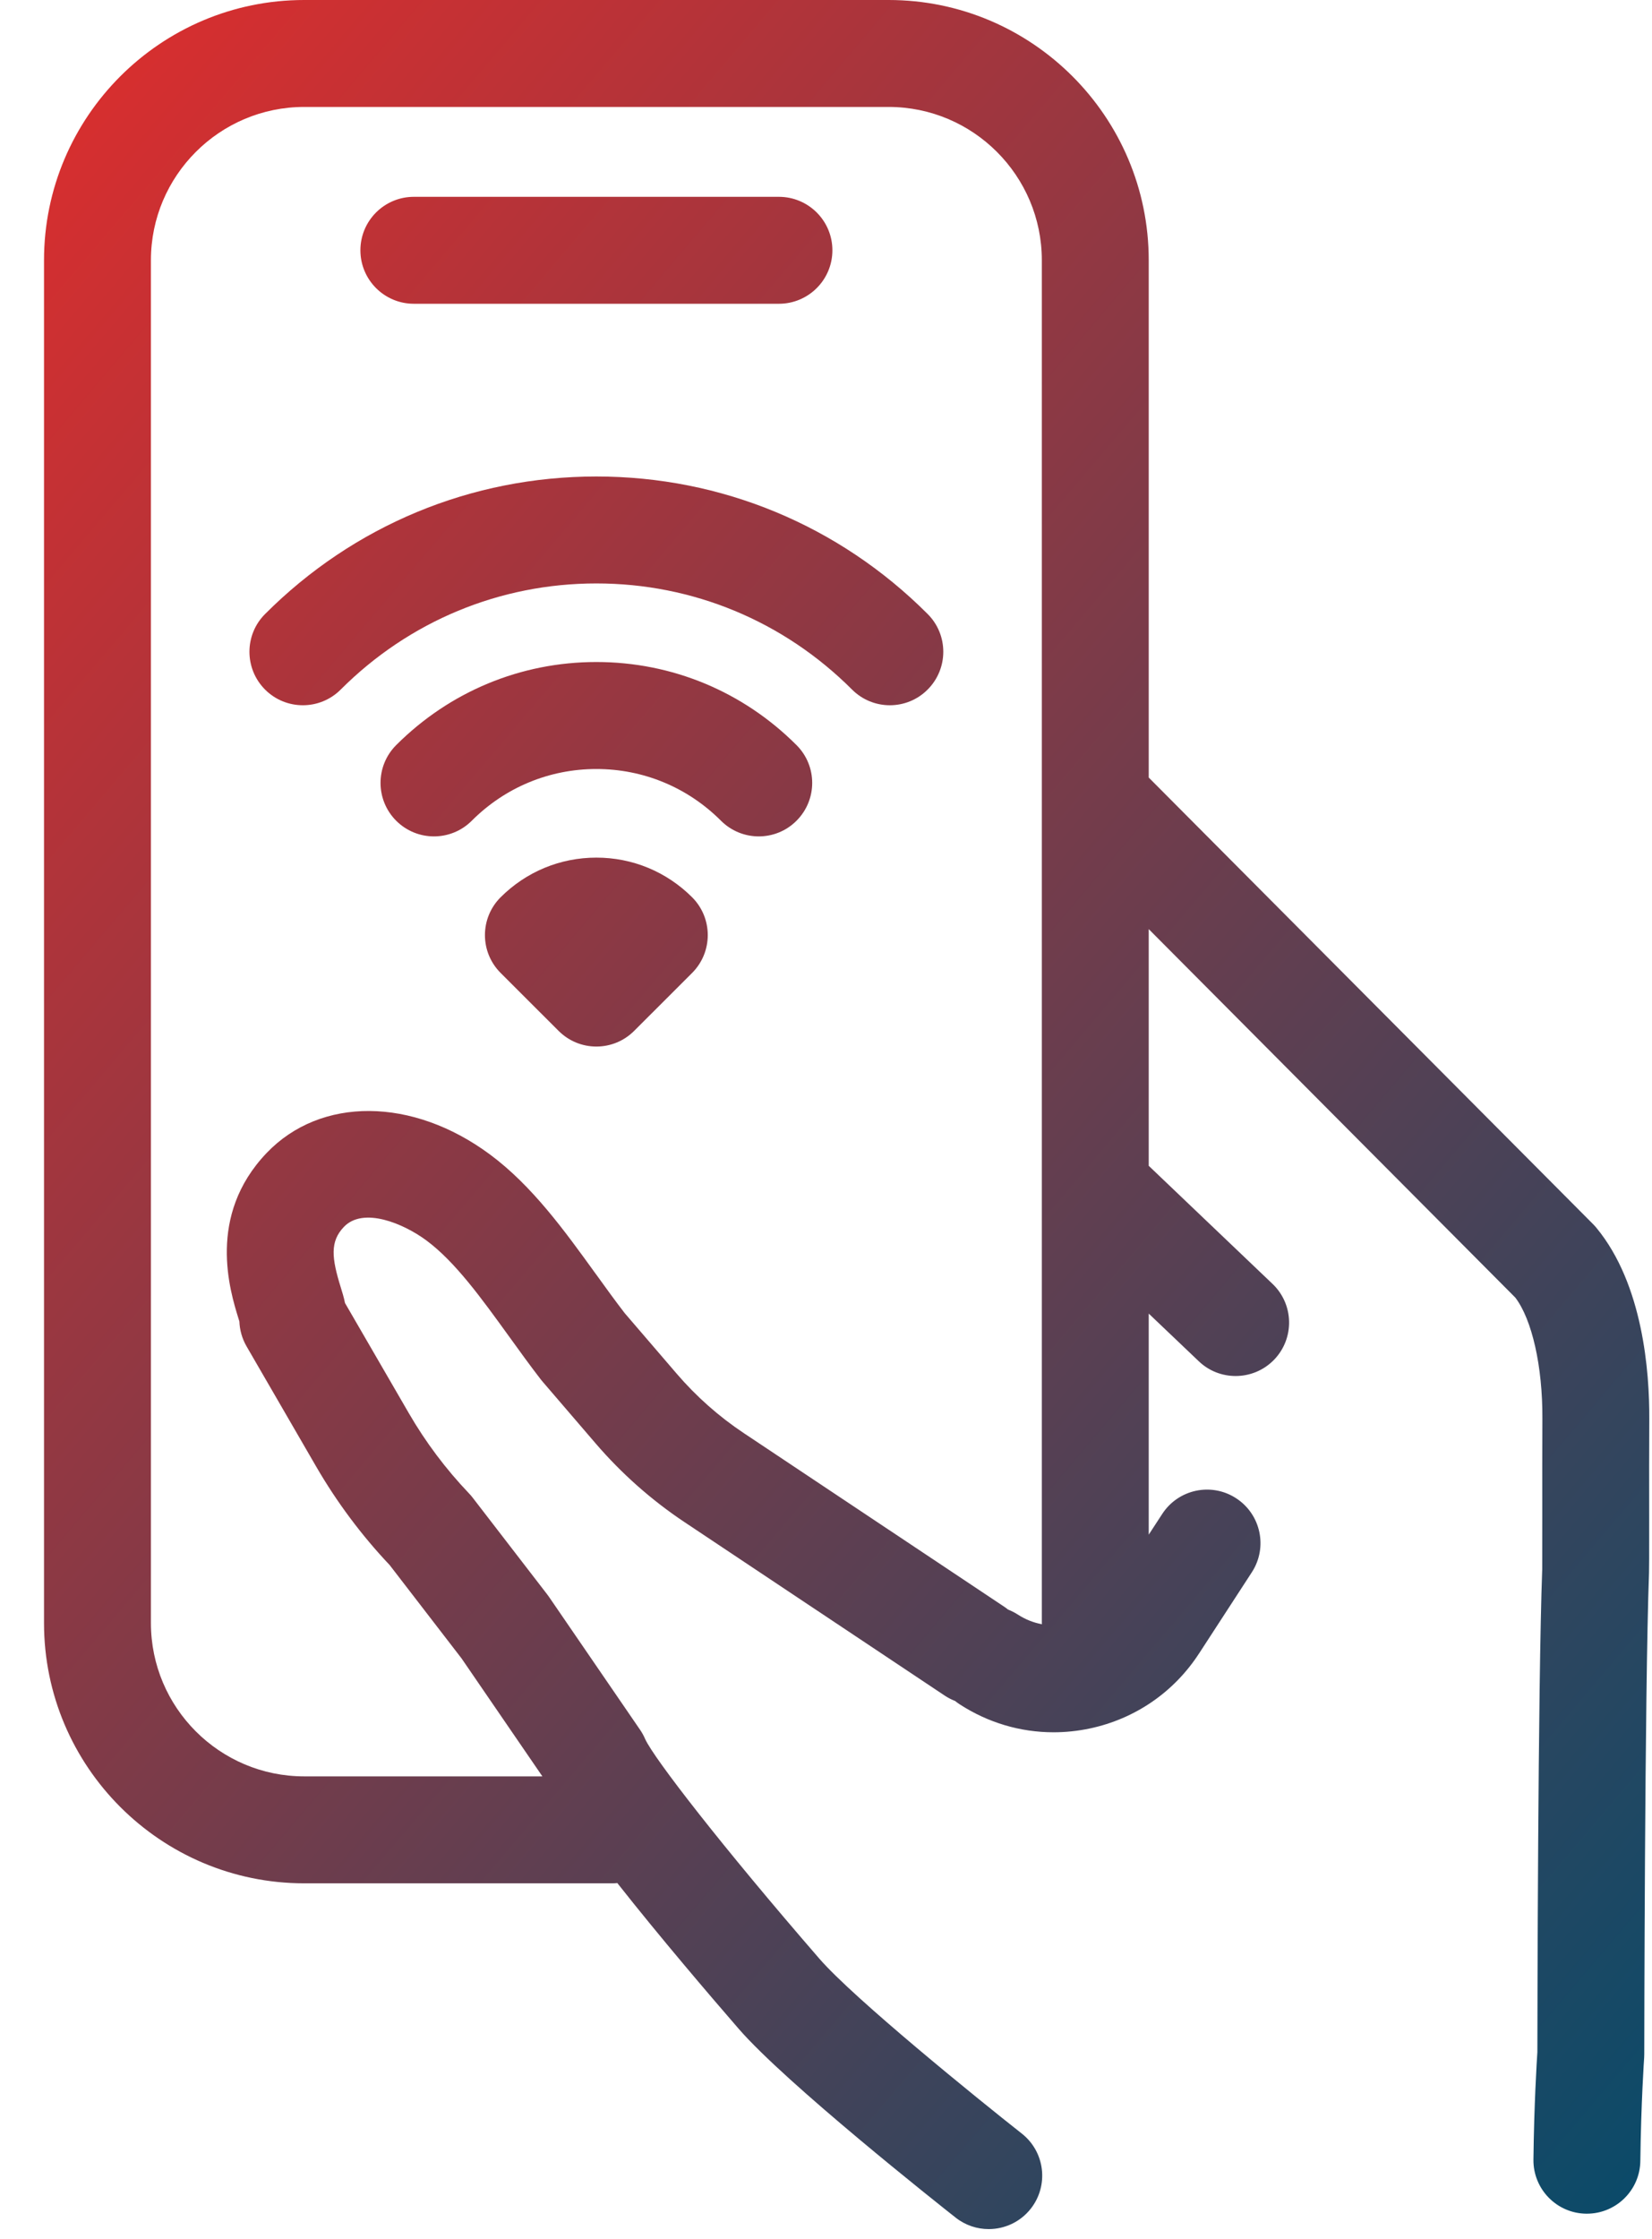 <svg width="31" height="42" viewBox="0 0 31 42" fill="none" xmlns="http://www.w3.org/2000/svg">
<path fill-rule="evenodd" clip-rule="evenodd" d="M29.959 23.034C30.831 24.093 30.954 25.733 30.949 26.617C30.946 27.107 30.946 27.83 30.947 28.427C30.947 29.227 30.947 29.438 30.944 29.507C30.862 31.73 30.855 38.46 30.855 38.528C30.855 38.551 30.854 38.574 30.853 38.597C30.852 38.605 30.794 39.456 30.781 40.533C30.775 41.083 30.327 41.524 29.778 41.524L29.766 41.524C29.212 41.518 28.769 41.063 28.775 40.51C28.787 39.485 28.837 38.672 28.849 38.493C28.85 37.918 28.858 31.635 28.94 29.433C28.941 29.368 28.941 28.893 28.941 28.433V28.427L28.941 28.399C28.941 27.805 28.94 27.091 28.943 26.606C28.948 25.634 28.75 24.753 28.435 24.34L21.556 17.428V21.868L23.879 24.083C24.28 24.465 24.295 25.1 23.913 25.501C23.716 25.707 23.452 25.811 23.187 25.811C22.938 25.811 22.689 25.72 22.495 25.534L21.556 24.64V28.787L21.809 28.399C22.111 27.934 22.732 27.802 23.196 28.104C23.661 28.406 23.793 29.027 23.491 29.492L22.503 31.012L22.502 31.013C22.03 31.741 21.302 32.241 20.453 32.422C20.226 32.47 19.997 32.494 19.77 32.494C19.149 32.494 18.541 32.315 18.008 31.969C17.978 31.95 17.95 31.929 17.923 31.907C17.857 31.881 17.793 31.849 17.731 31.808L12.848 28.554C12.225 28.139 11.662 27.64 11.175 27.073L10.183 25.918C10.171 25.905 10.161 25.891 10.15 25.878C9.943 25.61 9.743 25.333 9.55 25.065L9.549 25.064C9.03 24.346 8.54 23.667 8 23.267C7.579 22.955 6.82 22.631 6.453 23.014C6.189 23.29 6.224 23.599 6.394 24.147C6.421 24.233 6.452 24.333 6.474 24.442L7.671 26.507C7.986 27.051 8.366 27.557 8.8 28.012C8.824 28.037 8.848 28.064 8.869 28.092L10.267 29.906C10.278 29.921 10.289 29.936 10.3 29.951L12.013 32.45C12.05 32.504 12.081 32.561 12.107 32.622C12.27 32.98 13.537 34.62 15.374 36.739C16.023 37.487 18.338 39.363 19.175 40.022C19.61 40.365 19.685 40.995 19.342 41.431C19.144 41.682 18.85 41.813 18.553 41.813C18.336 41.813 18.117 41.743 17.933 41.598C17.61 41.343 14.749 39.08 13.859 38.053C13.324 37.436 12.379 36.331 11.584 35.322C11.557 35.325 11.529 35.327 11.501 35.327H5.708C3.016 35.327 0.826 33.137 0.826 30.445V4.881C0.826 2.19 3.016 0 5.708 0H16.675C19.367 0 21.556 2.19 21.556 4.881V14.585L29.896 22.964C29.918 22.986 29.939 23.009 29.959 23.034ZM11.722 24.631L12.697 25.766C13.065 26.195 13.49 26.571 13.96 26.884L18.843 30.138C18.869 30.155 18.893 30.173 18.916 30.192C18.979 30.217 19.041 30.248 19.1 30.286C19.24 30.377 19.393 30.438 19.552 30.467C19.552 30.463 19.551 30.46 19.551 30.457C19.551 30.453 19.55 30.449 19.55 30.445V4.881C19.55 3.296 18.261 2.006 16.675 2.006H5.708C4.122 2.006 2.832 3.296 2.832 4.881V30.445C2.832 32.031 4.122 33.321 5.708 33.321H10.178L8.661 31.108L7.312 29.357C6.784 28.799 6.321 28.178 5.935 27.513L4.627 25.255C4.543 25.11 4.498 24.949 4.492 24.787L4.478 24.742L4.478 24.742C4.314 24.213 3.877 22.807 5.003 21.628C6.017 20.567 7.741 20.578 9.195 21.656C9.984 22.241 10.59 23.08 11.176 23.891L11.178 23.893C11.364 24.151 11.541 24.396 11.722 24.631ZM7.766 5.698H14.616C15.17 5.698 15.62 5.249 15.62 4.695C15.62 4.141 15.17 3.692 14.616 3.692H7.766C7.212 3.692 6.763 4.141 6.763 4.695C6.763 5.249 7.212 5.698 7.766 5.698ZM11.191 8.938C8.845 8.938 6.637 9.854 4.975 11.517C4.583 11.908 4.583 12.543 4.974 12.935C5.366 13.327 6.001 13.327 6.393 12.935C7.677 11.651 9.381 10.944 11.191 10.944C13.001 10.944 14.705 11.651 15.989 12.935C16.185 13.131 16.442 13.229 16.698 13.229C16.955 13.229 17.212 13.131 17.407 12.935C17.799 12.543 17.799 11.908 17.407 11.517C15.745 9.854 13.537 8.938 11.191 8.938ZM11.191 12.418C9.773 12.418 8.439 12.972 7.434 13.977C7.043 14.368 7.043 15.003 7.434 15.395C7.826 15.787 8.461 15.787 8.853 15.395C9.479 14.769 10.309 14.425 11.191 14.425C12.073 14.425 12.903 14.769 13.529 15.395C13.725 15.591 13.982 15.689 14.238 15.689C14.495 15.689 14.752 15.591 14.947 15.395C15.339 15.003 15.339 14.368 14.947 13.977C13.943 12.972 12.609 12.418 11.191 12.418ZM9.394 16.831C9.874 16.352 10.512 16.087 11.191 16.087C11.87 16.087 12.508 16.352 12.988 16.831C13.379 17.223 13.379 17.858 12.988 18.25L11.9 19.337C11.704 19.533 11.448 19.631 11.191 19.631C10.934 19.631 10.678 19.533 10.482 19.337L9.394 18.25C9.002 17.858 9.002 17.223 9.394 16.831Z" fill="url(#paint0_linear_350_898)"/>
<defs>
<linearGradient id="paint0_linear_350_898" x1="-2.053" y1="4.42169e-07" x2="39.207" y2="35.037" gradientUnits="userSpaceOnUse">
<stop stop-color="#E82C2A"/>
<stop offset="1" stop-color="#004C6C"/>
</linearGradient>
</defs>
</svg>
